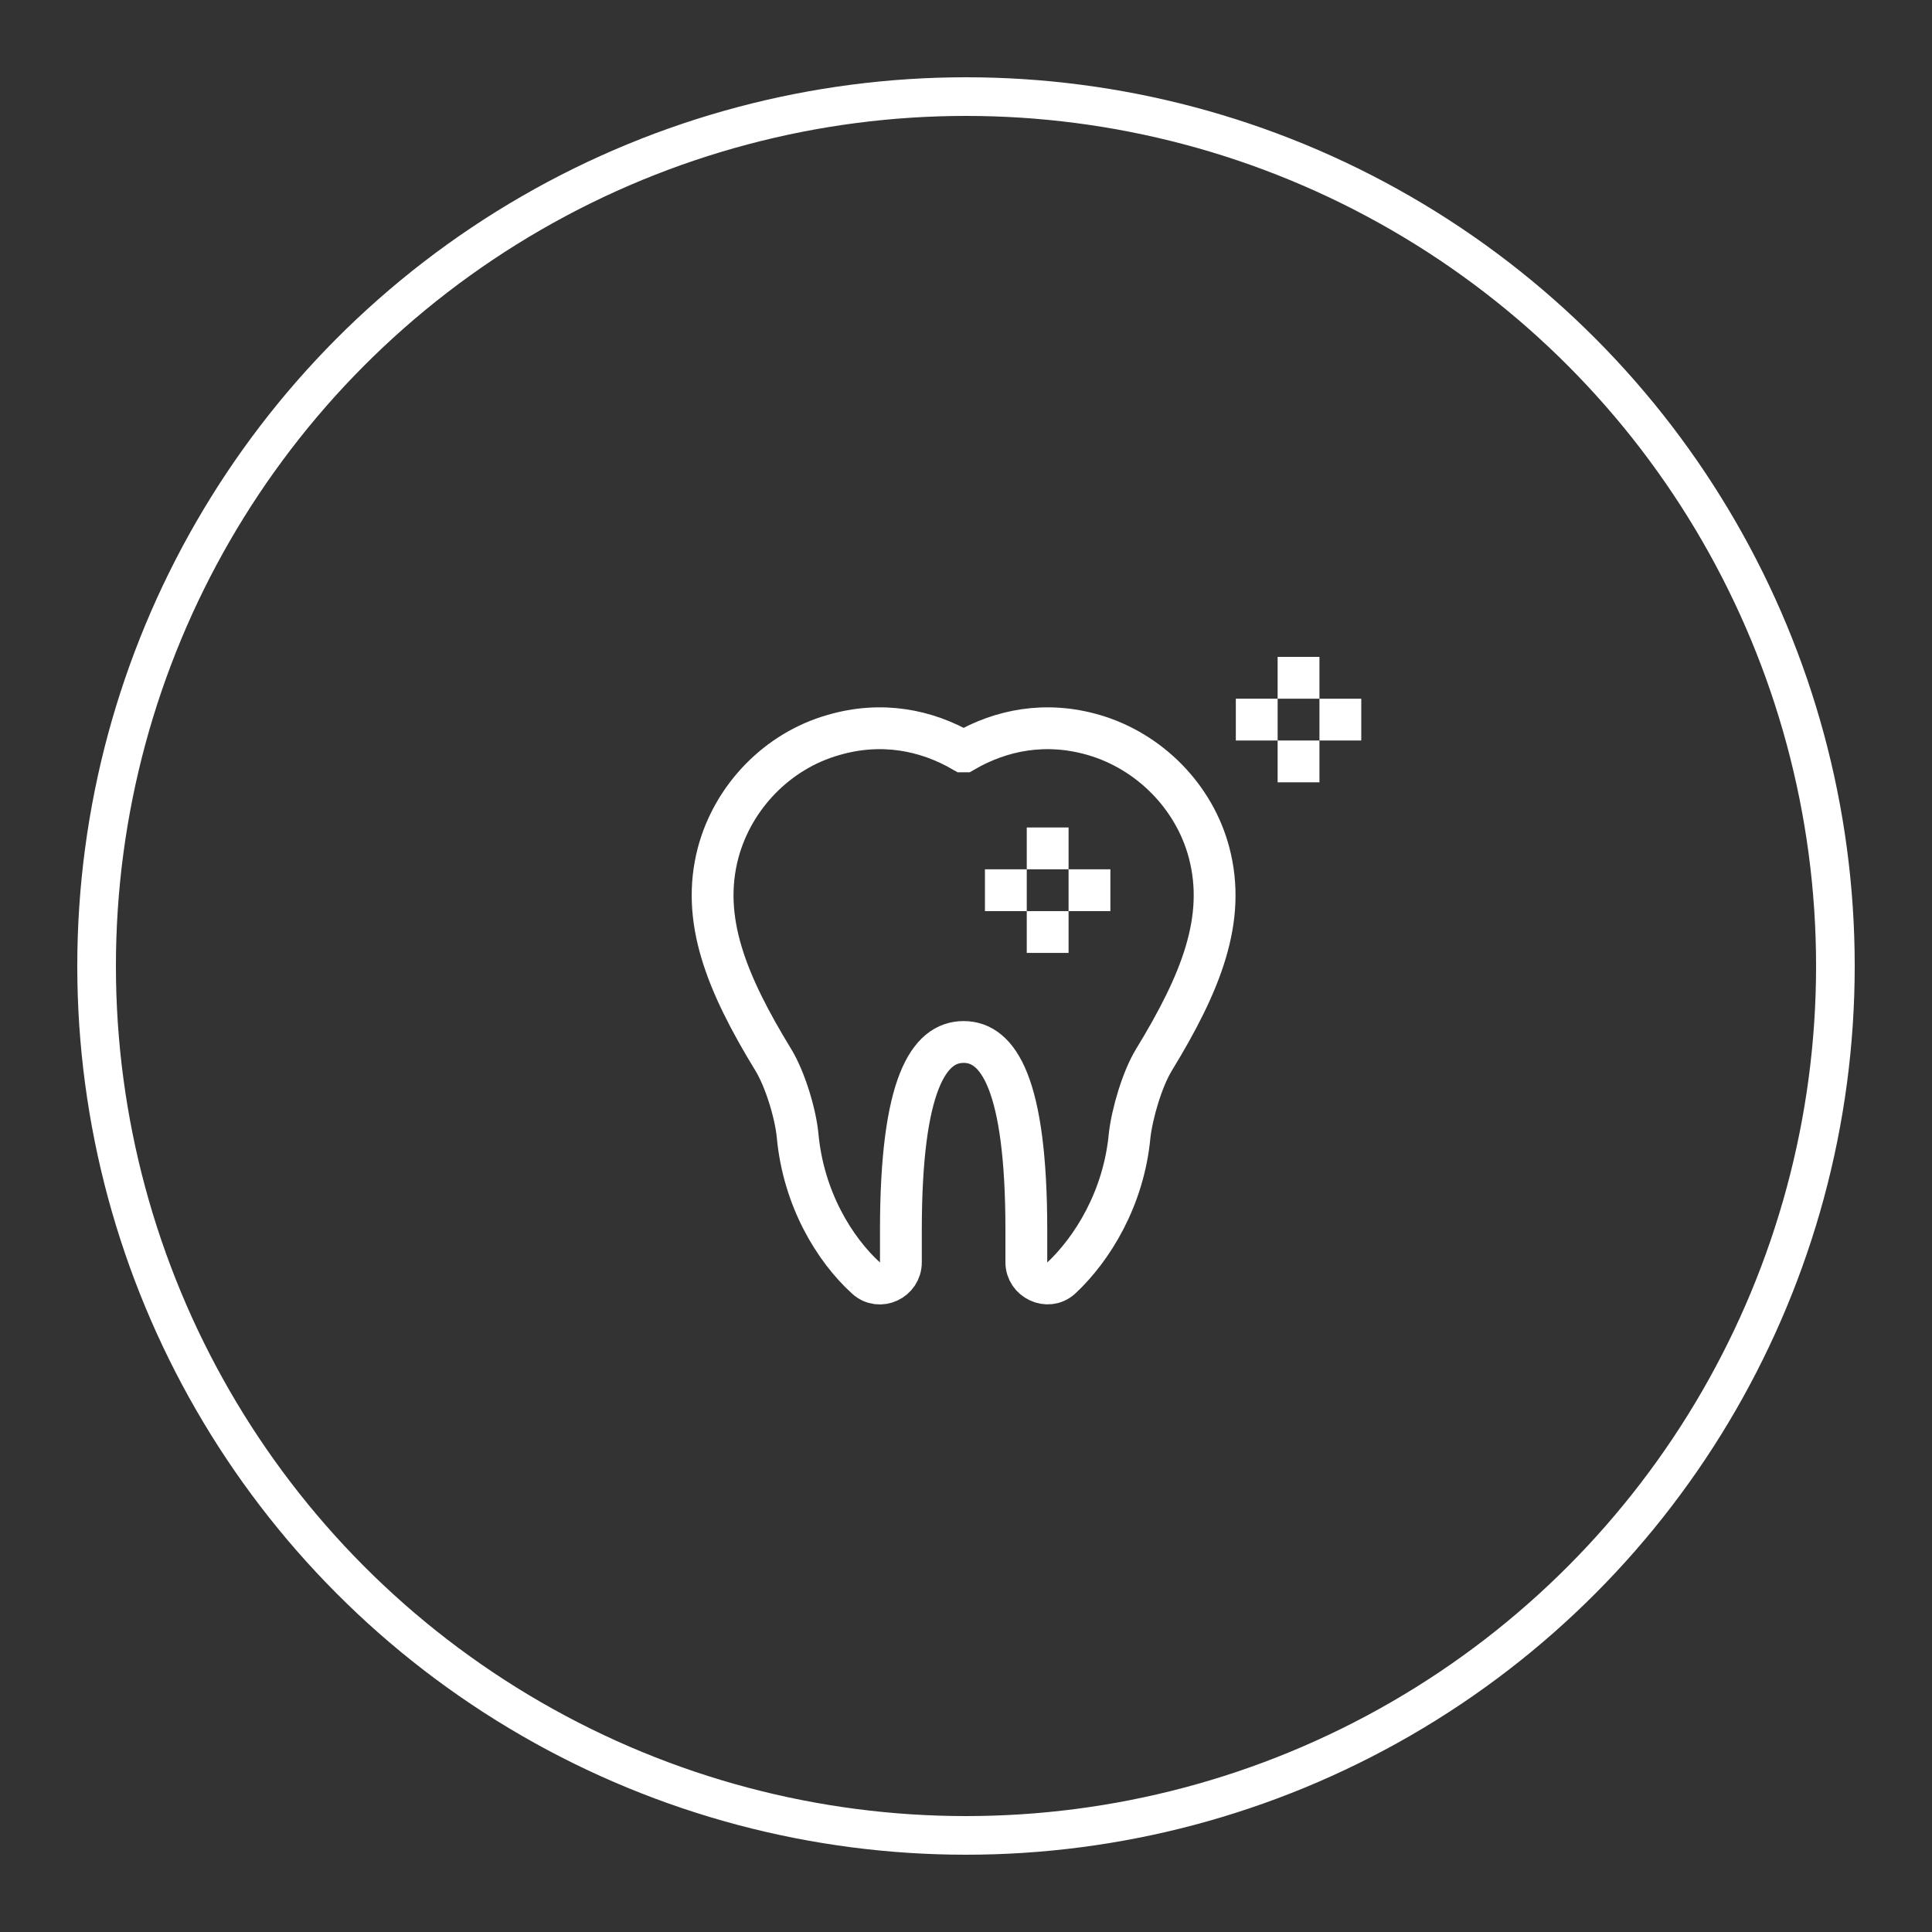 <svg width="300" height="300" viewBox="0 0 300 300" fill="none" xmlns="http://www.w3.org/2000/svg"><rect x="0" y="0" width="300" height="300" fill="#333333" stroke="none"/><circle cx="150" cy="150" r="135" stroke="#fff" stroke-width="6"/><g clip-path="url(#clip0_1625_259)"><path d="M149.695 116.675c5.714-3.312 12.661-4.74 20.193-2.532C178.523 116.675 185.47 123.752 187.742 132.387 190.469 142.711 186.509 152.58 179.172 164.591 177.354 167.578 175.796 172.902 175.406 176.343 174.497 186.082 169.628 193.938 164.758 198.483 162.681 200.366 159.369 198.743 159.369 196.016v-5c0-22.724-4.35-29.217-9.739-29.217-5.389.0-9.739 6.493-9.739 29.217v5C139.891 198.808 136.58 200.366 134.502 198.483 129.568 194.003 124.763 186.147 123.854 176.343 123.529 172.902 121.906 167.578 120.088 164.591 112.752 152.58 108.791 142.711 111.518 132.387c2.337-8.7 9.22-15.777 17.855-18.244C136.904 111.935 143.852 113.363 149.565 116.675H149.695z" stroke="#fff" stroke-width="6.493"/><path d="M162.681 147.969V141.477" stroke="#fff" stroke-width="6.493"/><path d="M162.681 134.983V128.49" stroke="#fff" stroke-width="6.493"/><path d="M152.942 138.23H159.434" stroke="#fff" stroke-width="6.493"/><path d="M165.927 138.23h6.493" stroke="#fff" stroke-width="6.493"/><path d="M201.637 121.479v-6.493" stroke="#fff" stroke-width="6.493"/><path d="M201.637 108.493V102" stroke="#fff" stroke-width="6.493"/><path d="M191.898 111.74h6.493" stroke="#fff" stroke-width="6.493"/><path d="M204.884 111.74H211.376" stroke="#fff" stroke-width="6.493"/></g><defs><clipPath id="clip0_1625_259"><rect width="110.376" height="107" fill="#fff" transform="translate(101 102)"/></clipPath></defs></svg>